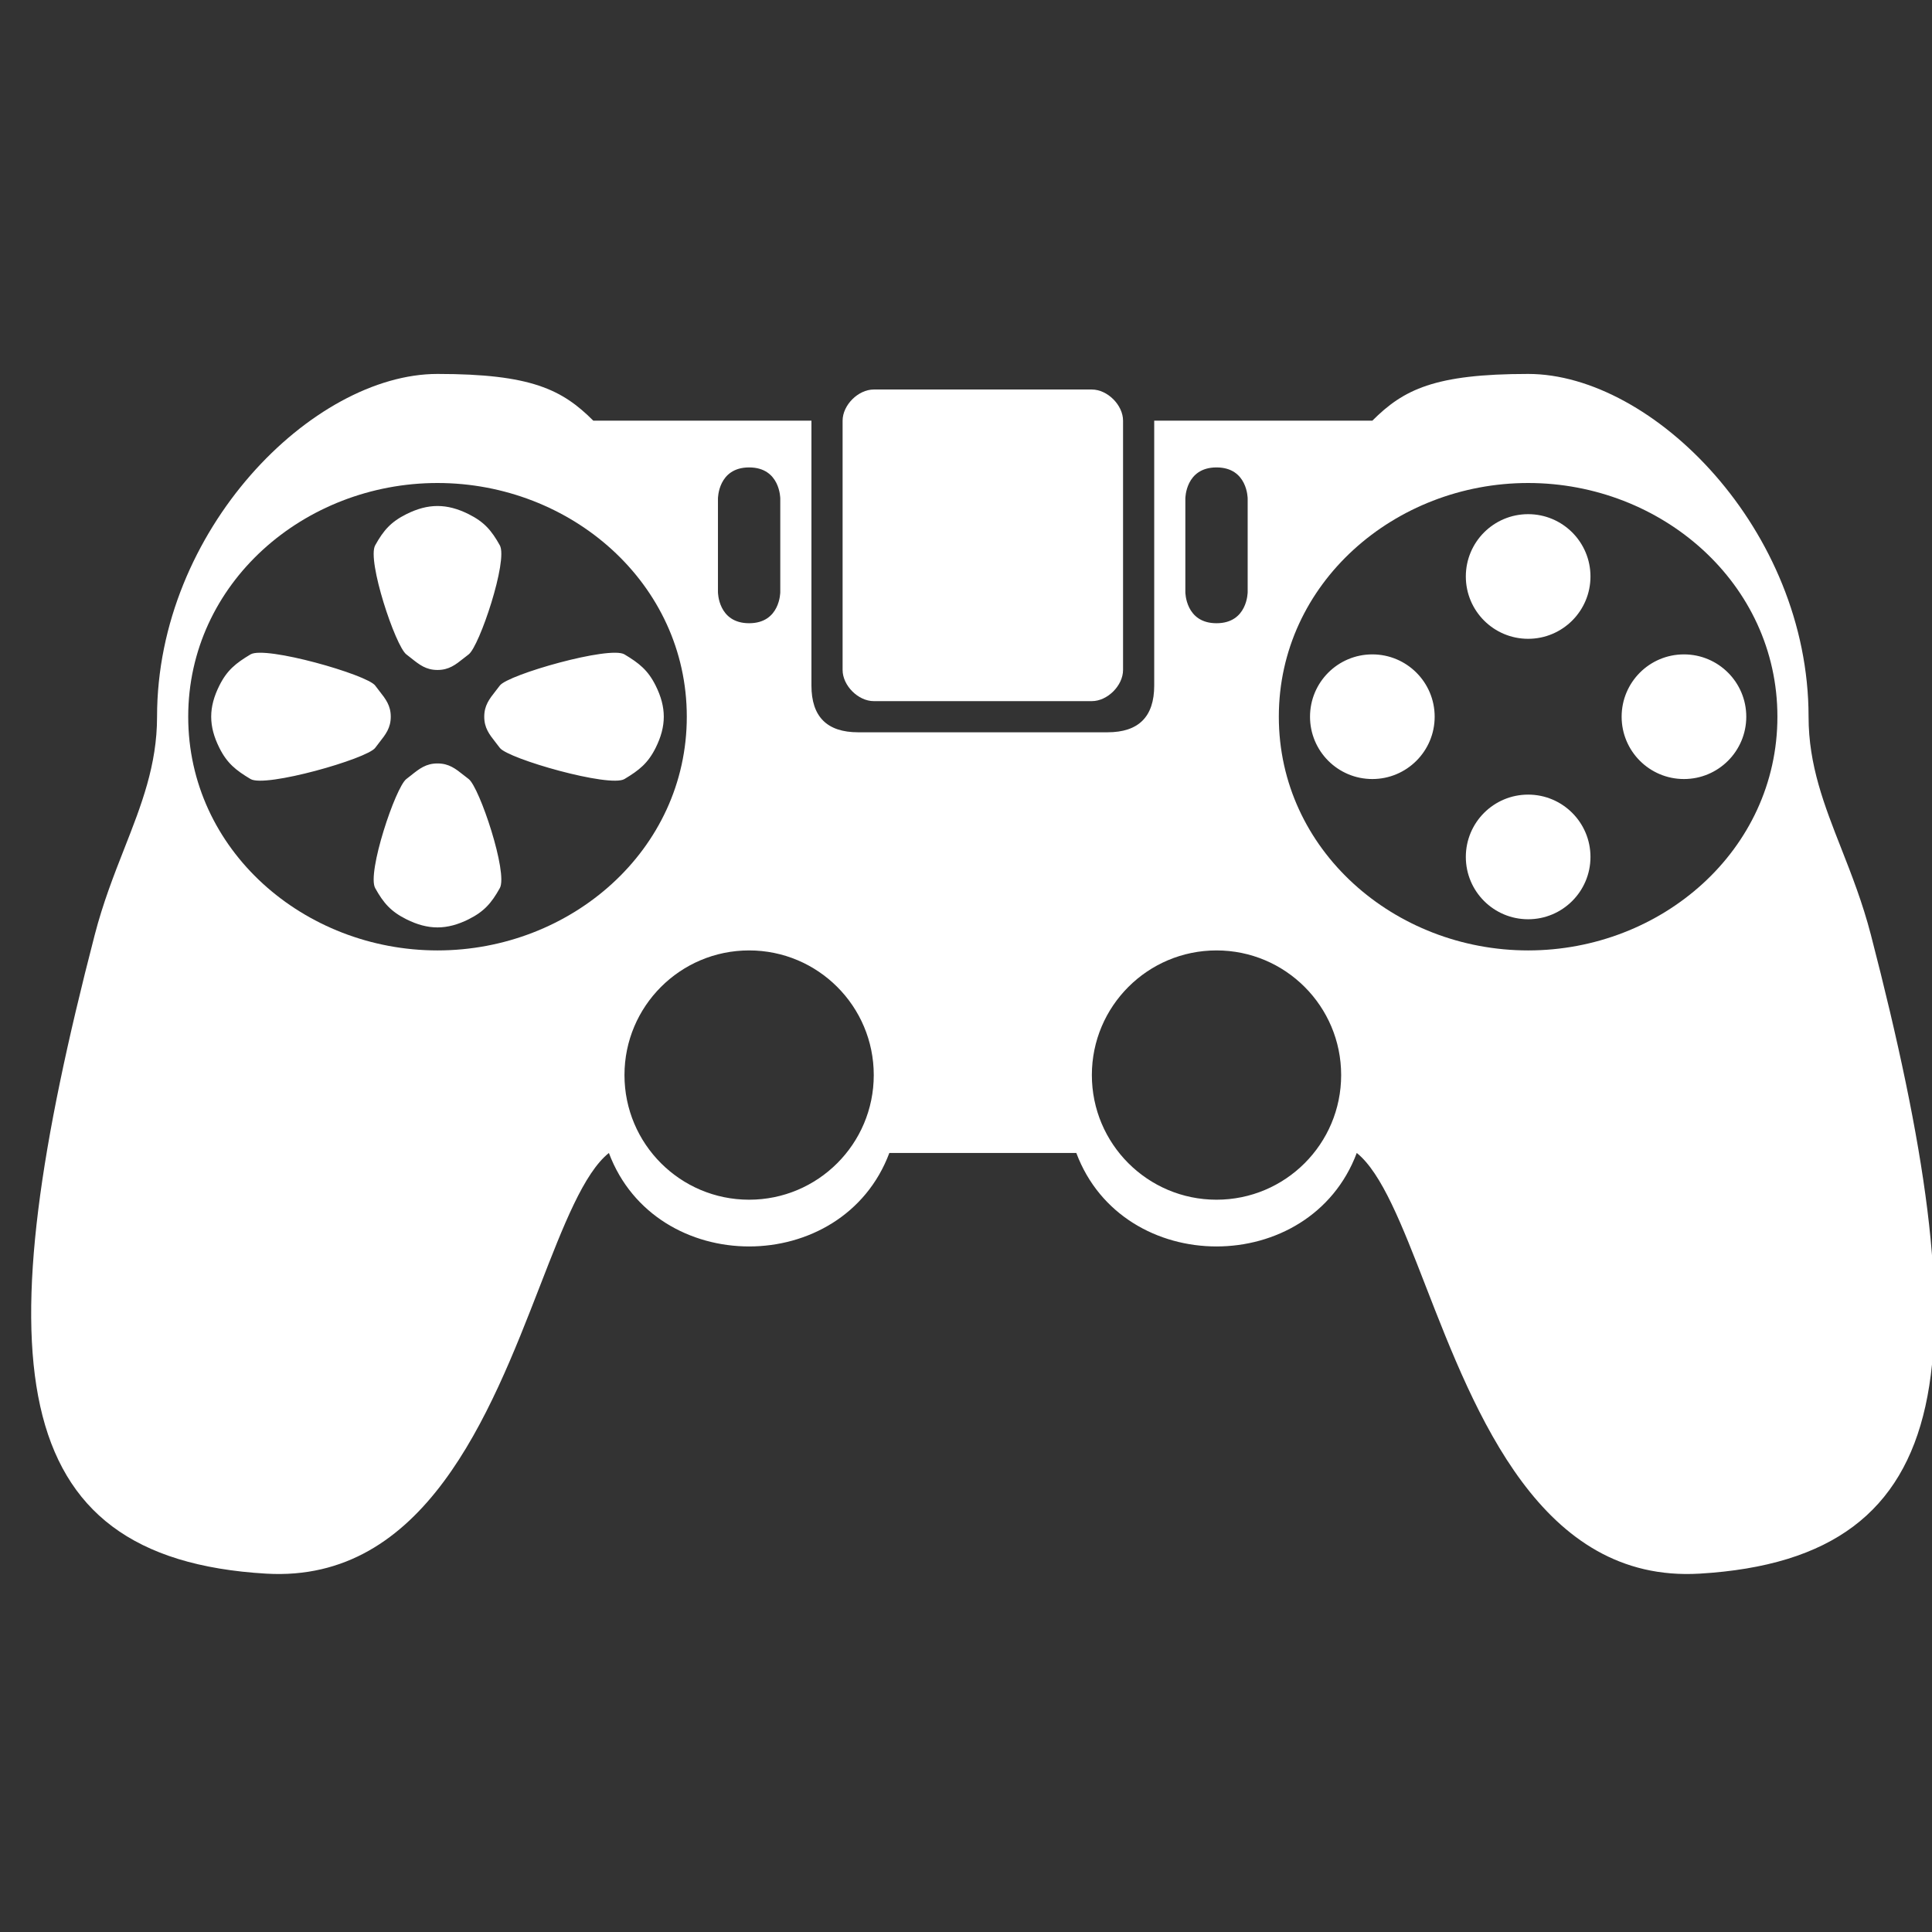 <svg xmlns="http://www.w3.org/2000/svg" width="62" height="62" viewBox="0 0 62 62"><rect x="0" y="0" width="62" height="62" fill="#333333" stroke="none"/><path d="M27.04 21.5V13.5C27.04 13 27.54 12.5 28.04 12.5H35.039C35.54 12.5 36.04 13 36.04 13.5V21.5C36.04 22 35.54 22.5 35.039 22.5H28.04C27.54 22.5 27.04 22 27.04 21.5Z" fill="#FFFFFF"></path><path fill-rule="evenodd" clip-rule="evenodd" d="M20.04 25C20.513 24.716 20.793 24.494 21.04 24C21.389 23.301 21.389 22.699 21.04 22C20.793 21.506 20.513 21.284 20.04 21C19.566 20.716 16.299 21.649 16.04 22C15.994 22.062 15.948 22.12 15.905 22.175C15.702 22.433 15.54 22.641 15.54 23C15.54 23.359 15.702 23.567 15.905 23.825C15.948 23.88 15.994 23.938 16.04 24C16.299 24.351 19.566 25.284 20.04 25ZM8.04 25C7.566 24.716 7.287 24.494 7.04 24C6.69 23.301 6.69 22.699 7.04 22C7.287 21.506 7.566 21.284 8.04 21C8.513 20.716 11.78 21.649 12.04 22C12.085 22.062 12.131 22.12 12.174 22.175C12.377 22.433 12.54 22.641 12.54 23C12.54 23.359 12.377 23.567 12.174 23.825C12.131 23.88 12.085 23.938 12.04 24C11.78 24.351 8.513 25.284 8.04 25ZM14.04 21.5C14.407 21.5 14.618 21.333 14.883 21.122C14.933 21.083 14.985 21.042 15.04 21C15.387 20.736 16.308 17.983 16.04 17.5C15.771 17.017 15.534 16.747 15.04 16.5C14.341 16.151 13.738 16.151 13.04 16.5C12.546 16.747 12.308 17.017 12.04 17.5C11.771 17.983 12.692 20.736 13.04 21C13.095 21.042 13.146 21.083 13.196 21.122C13.461 21.333 13.672 21.5 14.04 21.5ZM14.04 24.5C14.407 24.5 14.618 24.667 14.883 24.878C14.933 24.917 14.985 24.958 15.04 25C15.387 25.264 16.308 28.017 16.04 28.5C15.771 28.983 15.534 29.253 15.04 29.5C14.341 29.849 13.738 29.849 13.04 29.5C12.546 29.253 12.308 28.983 12.04 28.5C11.771 28.017 12.692 25.264 13.04 25C13.095 24.958 13.146 24.917 13.196 24.878C13.461 24.667 13.672 24.5 14.04 24.5ZM42.04 23C42.04 21.895 42.935 21 44.04 21C45.144 21 46.04 21.895 46.04 23C46.04 24.105 45.144 25 44.04 25C42.935 25 42.04 24.105 42.04 23ZM47.04 18.5C47.04 17.395 47.935 16.5 49.04 16.5C50.144 16.5 51.04 17.395 51.04 18.5C51.04 19.605 50.144 20.5 49.04 20.5C47.935 20.5 47.04 19.605 47.04 18.5ZM52.04 23C52.04 21.895 52.935 21 54.04 21C55.144 21 56.04 21.895 56.04 23C56.04 24.105 55.144 25 54.04 25C52.935 25 52.04 24.105 52.04 23ZM47.04 27.5C47.04 26.395 47.935 25.5 49.04 25.5C50.144 25.5 51.04 26.395 51.04 27.5C51.04 28.605 50.144 29.5 49.04 29.5C47.935 29.5 47.04 28.605 47.04 27.5Z" fill="#FFFFFF"></path><path fill-rule="evenodd" clip-rule="evenodd" d="M3.04 30C-0.46 43.5 0.04 50 8.54 50.5C13.628 50.799 15.724 45.399 17.327 41.271C18.087 39.314 18.736 37.643 19.54 37C21.04 41 27.04 41 28.54 37H31.54L34.54 37C36.039 41 42.039 41 43.54 37C44.343 37.643 44.992 39.314 45.752 41.271C47.355 45.399 49.451 50.799 54.539 50.5C63.039 50 63.539 43.5 60.039 30C59.773 28.974 59.423 28.081 59.09 27.232C58.541 25.834 58.039 24.555 58.039 23C58.039 17 53.039 12 49.04 12C46.039 12 45.04 12.5 44.04 13.5H37.04V22C37.04 23 36.54 23.5 35.54 23.5H27.54C26.54 23.5 26.04 23 26.04 22V13.5H19.04C18.04 12.5 17.04 12 14.04 12C10.04 12 5.04 17 5.04 23C5.04 24.555 4.538 25.834 3.989 27.232C3.656 28.081 3.306 28.974 3.04 30ZM24.04 30.5C21.831 30.5 20.04 32.291 20.04 34.5C20.04 36.709 21.831 38.5 24.04 38.5C26.249 38.5 28.04 36.709 28.04 34.5C28.04 32.291 26.249 30.5 24.04 30.5ZM6.04 23C6.04 18.718 9.757 15.5 14.04 15.5C18.322 15.5 22.04 18.718 22.04 23C22.04 27.282 18.322 30.5 14.04 30.5C9.757 30.5 6.04 27.282 6.04 23ZM25.04 16C25.04 16 25.04 15 24.04 15C23.04 15 23.04 16 23.04 16V19C23.04 19 23.04 20 24.04 20C25.04 20 25.04 19 25.04 19V16ZM39.039 30.5C41.249 30.5 43.039 32.291 43.039 34.5C43.039 36.709 41.249 38.5 39.039 38.5C36.83 38.5 35.039 36.709 35.039 34.5C35.039 32.291 36.83 30.5 39.039 30.5ZM57.039 23C57.039 18.718 53.322 15.5 49.04 15.5C44.757 15.5 41.039 18.718 41.039 23C41.039 27.282 44.757 30.5 49.04 30.5C53.322 30.5 57.039 27.282 57.039 23ZM38.039 16C38.039 16 38.039 15 39.039 15C40.039 15 40.039 16 40.039 16V19C40.039 19 40.039 20 39.039 20C38.039 20 38.039 19 38.039 19V16Z" fill="#FFFFFF"></path></svg>
